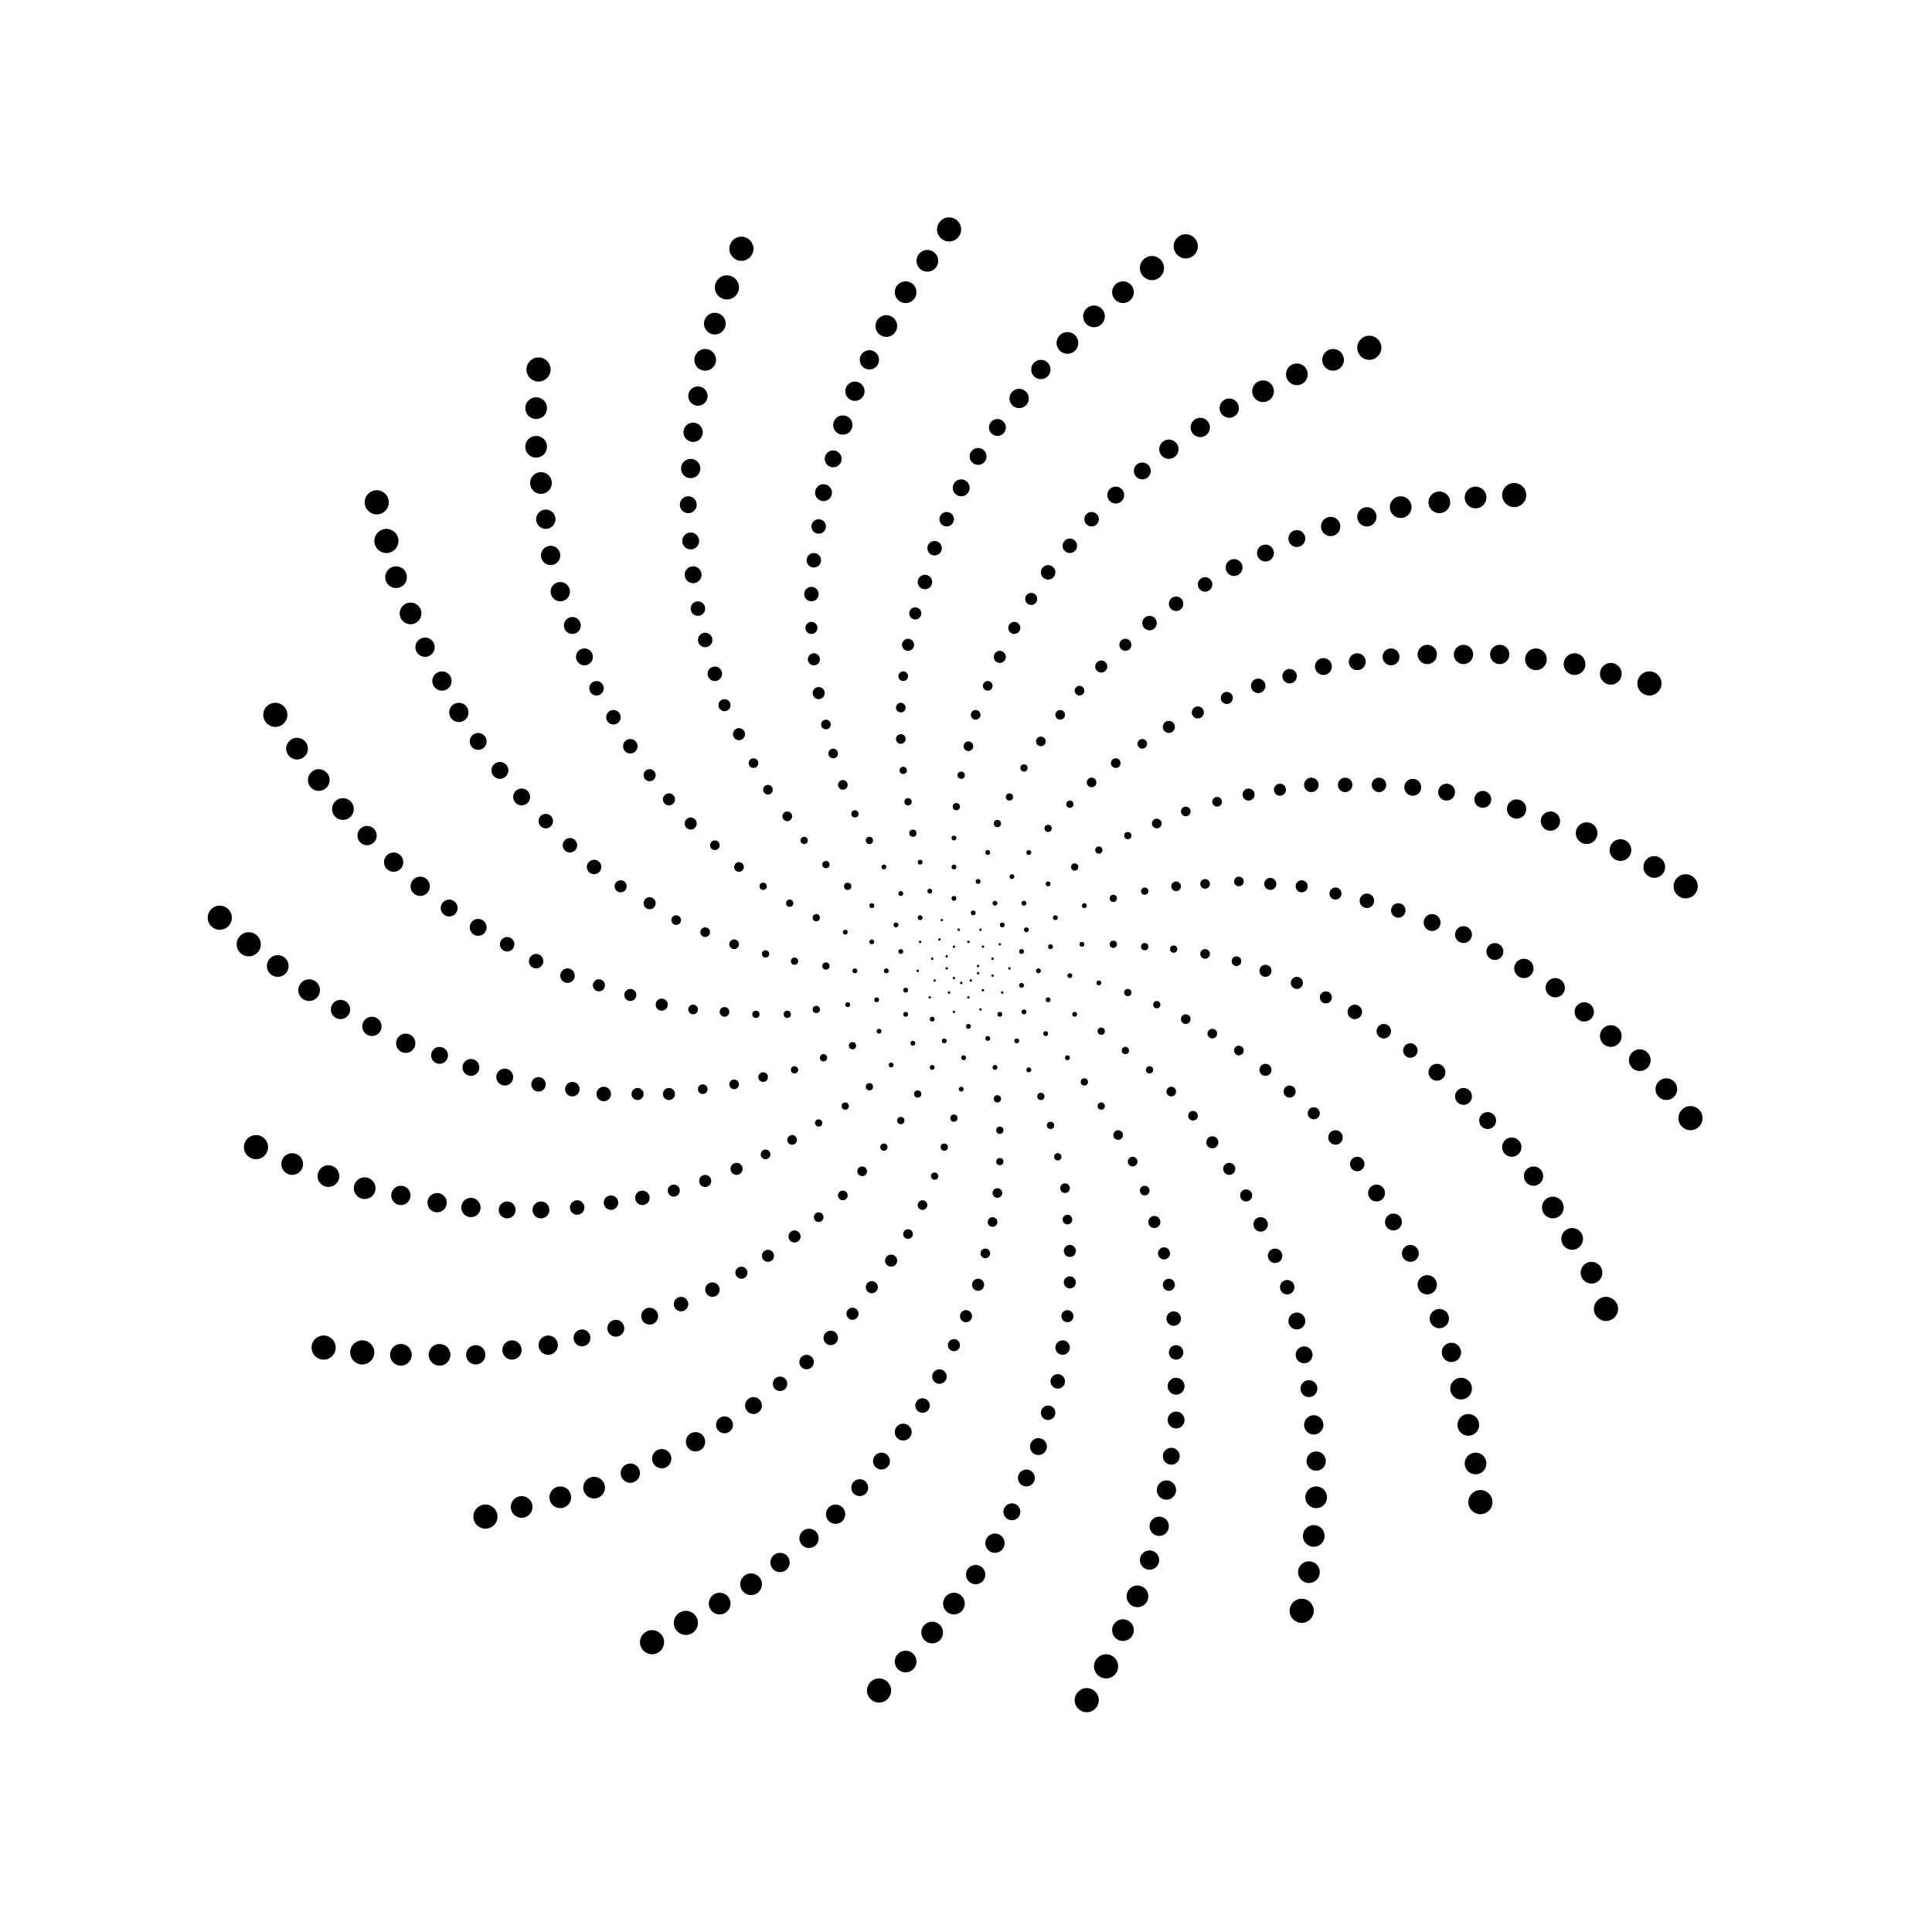 <svg xmlns="http://www.w3.org/2000/svg" xmlns:xlink="http://www.w3.org/1999/xlink" xmlns:svgjs="http://svgjs.dev/svgjs" viewBox="0 0 800 800"><g fill="hsl(205, 69%, 50%)"><circle r="0.5" cx="405" cy="400" opacity="0.42"></circle><circle r="0.5" cx="405" cy="403" opacity="0.61"></circle><circle r="0.5" cx="402" cy="406" opacity="0.14"></circle><circle r="0.5" cx="398" cy="407" opacity="0.39"></circle><circle r="0.5" cx="395" cy="405" opacity="0.22"></circle><circle r="0.5" cx="392" cy="401" opacity="0.89"></circle><circle r="0.5" cx="392" cy="396" opacity="0.21"></circle><circle r="0.5" cx="395" cy="392" opacity="0.27"></circle><circle r="0.5" cx="401" cy="390" opacity="0.98"></circle><circle r="0.5" cx="407" cy="392" opacity="0.54"></circle><circle r="0.5" cx="411" cy="397" opacity="0.68"></circle><circle r="0.5" cx="411" cy="404" opacity="0.38"></circle><circle r="0.5" cx="407" cy="410" opacity="0.53"></circle><circle r="0.5" cx="401" cy="413" opacity="0.93"></circle><circle r="0.5" cx="393" cy="411" opacity="0.72"></circle><circle r="0.5" cx="387" cy="406" opacity="0.51"></circle><circle r="0.5" cx="386" cy="397" opacity="0.56"></circle><circle r="0.5" cx="389" cy="389" opacity="0.99"></circle><circle r="0.5" cx="397" cy="385" opacity="0.75"></circle><circle r="0.5" cx="406" cy="385" opacity="0.86"></circle><circle r="0.5" cx="414" cy="391" opacity="0.45"></circle><circle r="0.5" cx="418" cy="401" opacity="0.70"></circle><circle r="0.5" cx="415" cy="411" opacity="0.33"></circle><circle r="0.5" cx="406" cy="418" opacity="0.38"></circle><circle r="0.5" cx="395" cy="419" opacity="0.18"></circle><circle r="0.5" cx="385" cy="413" opacity="0.32"></circle><circle r="0.5" cx="380" cy="402" opacity="0.42"></circle><circle r="0.5" cx="381" cy="390" opacity="0.46"></circle><circle r="0.5" cx="390" cy="381" opacity="0.47"></circle><circle r="1" cx="403" cy="378" opacity="0.54"></circle><circle r="1" cx="415" cy="383" opacity="0.70"></circle><circle r="1" cx="423" cy="394" opacity="0.96"></circle><circle r="1" cx="423" cy="408" opacity="0.40"></circle><circle r="1" cx="414" cy="420" opacity="0.45"></circle><circle r="1" cx="401" cy="425" opacity="0.59"></circle><circle r="1" cx="386" cy="422" opacity="0.80"></circle><circle r="1" cx="375" cy="410" opacity="0.18"></circle><circle r="1" cx="373" cy="394" opacity="0.24"></circle><circle r="1" cx="381" cy="380" opacity="0.14"></circle><circle r="1" cx="395" cy="372" opacity="0.16"></circle><circle r="1" cx="412" cy="374" opacity="0.92"></circle><circle r="1" cx="425" cy="385" opacity="0.20"></circle><circle r="1" cx="430" cy="402" opacity="0.94"></circle><circle r="1" cx="424" cy="419" opacity="0.17"></circle><circle r="1" cx="409" cy="430" opacity="0.71"></circle><circle r="1" cx="391" cy="431" opacity="0.20"></circle><circle r="1" cx="375" cy="420" opacity="0.97"></circle><circle r="1" cx="367" cy="402" opacity="0.47"></circle><circle r="1" cx="371" cy="383" opacity="0.14"></circle><circle r="1" cx="385" cy="369" opacity="0.92"></circle><circle r="1" cx="405" cy="365" opacity="0.92"></circle><circle r="1" cx="424" cy="374" opacity="0.52"></circle><circle r="1" cx="435" cy="392" opacity="0.91"></circle><circle r="1" cx="434" cy="414" opacity="0.55"></circle><circle r="1" cx="421" cy="431" opacity="0.62"></circle><circle r="1" cx="399" cy="438" opacity="0.17"></circle><circle r="1" cx="378" cy="432" opacity="0.37"></circle><circle r="1" cx="363" cy="414" opacity="0.59"></circle><circle r="1" cx="361" cy="390" opacity="0.82"></circle><circle r="1" cx="373" cy="370" opacity="0.27"></circle><circle r="1" cx="395" cy="359" opacity="0.46"></circle><circle r="1" cx="419" cy="363" opacity="0.85"></circle><circle r="1" cx="437" cy="380" opacity="0.55"></circle><circle r="1" cx="443" cy="404" opacity="0.64"></circle><circle r="1" cx="433" cy="428" opacity="0.91"></circle><circle r="1" cx="412" cy="442" opacity="0.53"></circle><circle r="1" cx="386" cy="442" opacity="0.37"></circle><circle r="1" cx="364" cy="427" opacity="0.12"></circle><circle r="1" cx="354" cy="402" opacity="0.90"></circle><circle r="1" cx="361" cy="375" opacity="0.29"></circle><circle r="1" cx="381" cy="357" opacity="0.19"></circle><circle r="1" cx="409" cy="353" opacity="0.51"></circle><circle r="1" cx="434" cy="366" opacity="0.12"></circle><circle r="1" cx="448" cy="391" opacity="0.88"></circle><circle r="1" cx="445" cy="420" opacity="0.49"></circle><circle r="1" cx="426" cy="443" opacity="0.76"></circle><circle r="1" cx="398" cy="451" opacity="0.58"></circle><circle r="1" cx="369" cy="441" opacity="0.87"></circle><circle r="1" cx="351" cy="416" opacity="0.87"></circle><circle r="1" cx="350" cy="386" opacity="0.16"></circle><circle r="1" cx="366" cy="359" opacity="0.32"></circle><circle r="1" cx="395" cy="347" opacity="0.71"></circle><circle r="1" cx="426" cy="353" opacity="0.85"></circle><circle r="1" cx="449" cy="375" opacity="0.36"></circle><circle r="1" cx="455" cy="407" opacity="0.63"></circle><circle r="1" cx="442" cy="438" opacity="0.12"></circle><circle r="1.5" cx="413" cy="455" opacity="0.79"></circle><circle r="1.5" cx="380" cy="453" opacity="0.52"></circle><circle r="1.5" cx="353" cy="433" opacity="0.31"></circle><circle r="1.5" cx="342" cy="400" opacity="0.48"></circle><circle r="1.5" cx="351" cy="367" opacity="0.38"></circle><circle r="1.5" cx="378" cy="345" opacity="0.37"></circle><circle r="1.5" cx="413" cy="341" opacity="0.92"></circle><circle r="1.5" cx="445" cy="359" opacity="0.64"></circle><circle r="1.5" cx="461" cy="391" opacity="0.38"></circle><circle r="1.5" cx="456" cy="427" opacity="0.80"></circle><circle r="1.5" cx="431" cy="454" opacity="0.42"></circle><circle r="1.5" cx="395" cy="463" opacity="0.87"></circle><circle r="1.5" cx="360" cy="450" opacity="0.97"></circle><circle r="1.5" cx="338" cy="418" opacity="0.75"></circle><circle r="1.5" cx="338" cy="380" opacity="0.68"></circle><circle r="1.5" cx="360" cy="348" opacity="0.53"></circle><circle r="1.5" cx="396" cy="334" opacity="0.12"></circle><circle r="1.5" cx="434" cy="343" opacity="0.55"></circle><circle r="1.5" cx="461" cy="372" opacity="0.30"></circle><circle r="1.5" cx="467" cy="411" opacity="0.72"></circle><circle r="1.5" cx="449" cy="448" opacity="0.53"></circle><circle r="1.5" cx="414" cy="468" opacity="0.80"></circle><circle r="1.5" cx="373" cy="464" opacity="0.77"></circle><circle r="1.5" cx="341" cy="438" opacity="0.66"></circle><circle r="1.5" cx="329" cy="398" opacity="0.60"></circle><circle r="1.5" cx="342" cy="358" opacity="0.24"></circle><circle r="1.5" cx="376" cy="332" opacity="0.79"></circle><circle r="1.5" cx="418" cy="330" opacity="0.42"></circle><circle r="1.5" cx="455" cy="352" opacity="0.50"></circle><circle r="1.5" cx="474" cy="392" opacity="0.17"></circle><circle r="1.5" cx="466" cy="435" opacity="0.54"></circle><circle r="1.5" cx="435" cy="466" opacity="0.46"></circle><circle r="1.5" cx="391" cy="475" opacity="0.22"></circle><circle r="1.5" cx="350" cy="458" opacity="0.95"></circle><circle r="1.5" cx="326" cy="420" opacity="0.95"></circle><circle r="1.5" cx="327" cy="374" opacity="0.59"></circle><circle r="1.5" cx="354" cy="337" opacity="0.66"></circle><circle r="1.5" cx="398" cy="321" opacity="0.26"></circle><circle r="1.5" cx="443" cy="333" opacity="1.00"></circle><circle r="1.5" cx="474" cy="369" opacity="0.64"></circle><circle r="1.5" cx="479" cy="416" opacity="0.77"></circle><circle r="1.5" cx="456" cy="458" opacity="0.58"></circle><circle r="1.5" cx="414" cy="481" opacity="0.14"></circle><circle r="1.5" cx="366" cy="475" opacity="0.37"></circle><circle r="1.5" cx="329" cy="443" opacity="0.50"></circle><circle r="1.5" cx="317" cy="395" opacity="0.29"></circle><circle r="1.5" cx="333" cy="348" opacity="0.68"></circle><circle r="1.5" cx="374" cy="319" opacity="0.35"></circle><circle r="1.5" cx="424" cy="318" opacity="0.98"></circle><circle r="1.5" cx="467" cy="346" opacity="0.66"></circle><circle r="1.5" cx="486" cy="393" opacity="0.19"></circle><circle r="1.5" cx="476" cy="443" opacity="0.38"></circle><circle r="1.5" cx="438" cy="479" opacity="0.35"></circle><circle r="1.5" cx="387" cy="487" opacity="0.20"></circle><circle r="1.5" cx="339" cy="465" opacity="0.60"></circle><circle r="1.5" cx="313" cy="420" opacity="0.14"></circle><circle r="1.5" cx="316" cy="367" opacity="0.94"></circle><circle r="2" cx="349" cy="325" opacity="0.46"></circle><circle r="2" cx="401" cy="309" opacity="0.80"></circle><circle r="2" cx="452" cy="324" opacity="0.62"></circle><circle r="2" cx="487" cy="367" opacity="0.50"></circle><circle r="2" cx="491" cy="422" opacity="0.58"></circle><circle r="2" cx="463" cy="470" opacity="0.23"></circle><circle r="2" cx="413" cy="494" opacity="0.43"></circle><circle r="2" cx="357" cy="485" opacity="0.78"></circle><circle r="2" cx="316" cy="446" opacity="0.36"></circle><circle r="2" cx="304" cy="391" opacity="0.78"></circle><circle r="2" cx="326" cy="338" opacity="0.47"></circle><circle r="2" cx="373" cy="306" opacity="0.70"></circle><circle r="2" cx="431" cy="307" opacity="0.11"></circle><circle r="2" cx="479" cy="341" opacity="0.31"></circle><circle r="2" cx="499" cy="395" opacity="0.31"></circle><circle r="2" cx="485" cy="452" opacity="0.43"></circle><circle r="2" cx="441" cy="492" opacity="0.57"></circle><circle r="2" cx="382" cy="499" opacity="0.88"></circle><circle r="2" cx="328" cy="472" opacity="0.75"></circle><circle r="2" cx="300" cy="419" opacity="0.23"></circle><circle r="2" cx="306" cy="359" opacity="0.63"></circle><circle r="2" cx="345" cy="312" opacity="0.60"></circle><circle r="2" cx="404" cy="296" opacity="0.14"></circle><circle r="2" cx="462" cy="316" opacity="0.30"></circle><circle r="2" cx="499" cy="366" opacity="0.30"></circle><circle r="2" cx="502" cy="428" opacity="0.50"></circle><circle r="2" cx="469" cy="481" opacity="0.96"></circle><circle r="2" cx="411" cy="506" opacity="0.84"></circle><circle r="2" cx="349" cy="495" opacity="0.60"></circle><circle r="2" cx="304" cy="449" opacity="0.54"></circle><circle r="2" cx="292" cy="386" opacity="0.14"></circle><circle r="2" cx="318" cy="327" opacity="0.58"></circle><circle r="2" cx="373" cy="293" opacity="0.47"></circle><circle r="2" cx="439" cy="296" opacity="0.77"></circle><circle r="2" cx="491" cy="336" opacity="0.72"></circle><circle r="2" cx="512" cy="398" opacity="0.21"></circle><circle r="2" cx="494" cy="462" opacity="1.00"></circle><circle r="2" cx="442" cy="505" opacity="0.36"></circle><circle r="2" cx="376" cy="511" opacity="0.40"></circle><circle r="2" cx="317" cy="478" opacity="0.42"></circle><circle r="2" cx="287" cy="418" opacity="0.55"></circle><circle r="2" cx="296" cy="350" opacity="0.46"></circle><circle r="2" cx="342" cy="300" opacity="0.78"></circle><circle r="2" cx="409" cy="284" opacity="0.28"></circle><circle r="2" cx="473" cy="308" opacity="0.59"></circle><circle r="2" cx="513" cy="365" opacity="0.25"></circle><circle r="2" cx="513" cy="435" opacity="0.95"></circle><circle r="2" cx="474" cy="493" opacity="0.55"></circle><circle r="2" cx="408" cy="519" opacity="0.20"></circle><circle r="2" cx="339" cy="504" opacity="0.57"></circle><circle r="2" cx="291" cy="451" opacity="0.16"></circle><circle r="2" cx="280" cy="381" opacity="0.72"></circle><circle r="2" cx="312" cy="316" opacity="0.63"></circle><circle r="2" cx="374" cy="280" opacity="0.80"></circle><circle r="2" cx="447" cy="286" opacity="0.59"></circle><circle r="2" cx="504" cy="332" opacity="0.91"></circle><circle r="2.5" cx="524" cy="402" opacity="0.85"></circle><circle r="2.5" cx="502" cy="473" opacity="0.53"></circle><circle r="2.5" cx="443" cy="518" opacity="0.66"></circle><circle r="2.5" cx="369" cy="522" opacity="0.30"></circle><circle r="2.5" cx="305" cy="484" opacity="0.75"></circle><circle r="2.5" cx="274" cy="416" opacity="0.15"></circle><circle r="2.5" cx="286" cy="341" opacity="0.37"></circle><circle r="2.5" cx="339" cy="287" opacity="0.84"></circle><circle r="2.5" cx="414" cy="272" opacity="0.13"></circle><circle r="2.5" cx="484" cy="301" opacity="0.43"></circle><circle r="2.5" cx="526" cy="366" opacity="0.91"></circle><circle r="2.5" cx="524" cy="443" opacity="0.65"></circle><circle r="2.5" cx="478" cy="506" opacity="0.32"></circle><circle r="2.5" cx="405" cy="532" opacity="0.88"></circle><circle r="2.5" cx="329" cy="512" opacity="0.12"></circle><circle r="2.5" cx="277" cy="453" opacity="0.43"></circle><circle r="2.5" cx="269" cy="374" opacity="0.94"></circle><circle r="2.5" cx="306" cy="304" opacity="0.70"></circle><circle r="2.5" cx="376" cy="267" opacity="0.27"></circle><circle r="2.5" cx="456" cy="276" opacity="0.23"></circle><circle r="2.5" cx="517" cy="329" opacity="0.30"></circle><circle r="2.5" cx="537" cy="407" opacity="0.81"></circle><circle r="2.5" cx="509" cy="484" opacity="0.18"></circle><circle r="2.5" cx="443" cy="531" opacity="0.85"></circle><circle r="2.5" cx="361" cy="533" opacity="0.14"></circle><circle r="2.5" cx="292" cy="489" opacity="0.25"></circle><circle r="2.5" cx="261" cy="412" opacity="0.46"></circle><circle r="2.5" cx="277" cy="331" opacity="0.98"></circle><circle r="2.5" cx="337" cy="273" opacity="0.47"></circle><circle r="2.5" cx="420" cy="260" opacity="0.40"></circle><circle r="2.5" cx="496" cy="295" opacity="0.35"></circle><circle r="2.5" cx="539" cy="367" opacity="0.78"></circle><circle r="2.5" cx="534" cy="452" opacity="0.82"></circle><circle r="2.5" cx="482" cy="519" opacity="0.31"></circle><circle r="2.5" cx="400" cy="545" opacity="0.81"></circle><circle r="2.5" cx="318" cy="520" opacity="0.55"></circle><circle r="2.5" cx="264" cy="453" opacity="0.28"></circle><circle r="2.5" cx="257" cy="367" opacity="0.29"></circle><circle r="2.5" cx="300" cy="292" opacity="0.97"></circle><circle r="2.5" cx="379" cy="254" opacity="0.30"></circle><circle r="2.5" cx="466" cy="267" opacity="0.42"></circle><circle r="2.5" cx="530" cy="327" opacity="0.22"></circle><circle r="2.5" cx="549" cy="413" opacity="0.52"></circle><circle r="2.5" cx="516" cy="495" opacity="0.60"></circle><circle r="2.5" cx="442" cy="545" opacity="0.80"></circle><circle r="2.5" cx="353" cy="544" opacity="0.20"></circle><circle r="2.5" cx="279" cy="493" opacity="0.20"></circle><circle r="2.5" cx="248" cy="408" opacity="0.66"></circle><circle r="2.5" cx="269" cy="321" opacity="0.20"></circle><circle r="2.5" cx="336" cy="260" opacity="0.32"></circle><circle r="2.5" cx="427" cy="248" opacity="0.78"></circle><circle r="2.5" cx="508" cy="289" opacity="0.49"></circle><circle r="2.5" cx="553" cy="370" opacity="0.56"></circle><circle r="2.5" cx="544" cy="461" opacity="0.43"></circle><circle r="2.5" cx="484" cy="532" opacity="0.63"></circle><circle r="2.5" cx="395" cy="557" opacity="0.99"></circle><circle r="2.5" cx="307" cy="527" opacity="0.72"></circle><circle r="3" cx="250" cy="453" opacity="0.29"></circle><circle r="3" cx="246" cy="359" opacity="0.67"></circle><circle r="3" cx="296" cy="279" opacity="0.35"></circle><circle r="3" cx="383" cy="241" opacity="0.75"></circle><circle r="3" cx="476" cy="258" opacity="0.11"></circle><circle r="3" cx="543" cy="325" opacity="0.67"></circle><circle r="3" cx="561" cy="419" opacity="0.92"></circle><circle r="3" cx="522" cy="507" opacity="0.52"></circle><circle r="3" cx="440" cy="558" opacity="0.23"></circle><circle r="3" cx="344" cy="554" opacity="0.79"></circle><circle r="3" cx="266" cy="496" opacity="0.62"></circle><circle r="3" cx="235" cy="404" opacity="0.43"></circle><circle r="3" cx="261" cy="309" opacity="0.14"></circle><circle r="3" cx="336" cy="246" opacity="0.37"></circle><circle r="3" cx="434" cy="237" opacity="0.61"></circle><circle r="3" cx="521" cy="284" opacity="0.40"></circle><circle r="3" cx="566" cy="373" opacity="0.45"></circle><circle r="3" cx="553" cy="471" opacity="0.54"></circle><circle r="3" cx="486" cy="546" opacity="0.51"></circle><circle r="3" cx="389" cy="570" opacity="0.56"></circle><circle r="3" cx="295" cy="534" opacity="0.26"></circle><circle r="3" cx="237" cy="451" opacity="0.28"></circle><circle r="3" cx="236" cy="350" opacity="0.47"></circle><circle r="3" cx="292" cy="265" opacity="0.49"></circle><circle r="3" cx="387" cy="227" opacity="0.47"></circle><circle r="3" cx="487" cy="250" opacity="0.31"></circle><circle r="3" cx="557" cy="325" opacity="0.37"></circle><circle r="3" cx="573" cy="427" opacity="0.13"></circle><circle r="3" cx="528" cy="520" opacity="0.58"></circle><circle r="3" cx="438" cy="572" opacity="0.32"></circle><circle r="3" cx="334" cy="564" opacity="0.70"></circle><circle r="3" cx="253" cy="498" opacity="0.42"></circle><circle r="3" cx="222" cy="398" opacity="0.35"></circle><circle r="3" cx="254" cy="297" opacity="0.70"></circle><circle r="3" cx="337" cy="232" opacity="0.49"></circle><circle r="3" cx="443" cy="226" opacity="0.44"></circle><circle r="3" cx="534" cy="280" opacity="0.39"></circle><circle r="3" cx="579" cy="377" opacity="0.58"></circle><circle r="3" cx="562" cy="482" opacity="0.36"></circle><circle r="3" cx="487" cy="560" opacity="0.20"></circle><circle r="3" cx="382" cy="582" opacity="0.48"></circle><circle r="3" cx="282" cy="540" opacity="0.88"></circle><circle r="3" cx="223" cy="449" opacity="0.89"></circle><circle r="3" cx="226" cy="340" opacity="0.43"></circle><circle r="3" cx="289" cy="252" opacity="0.15"></circle><circle r="3" cx="392" cy="215" opacity="0.16"></circle><circle r="3" cx="499" cy="242" opacity="0.16"></circle><circle r="3" cx="571" cy="325" opacity="0.99"></circle><circle r="3" cx="584" cy="435" opacity="0.93"></circle><circle r="3" cx="533" cy="533" opacity="0.60"></circle><circle r="3" cx="434" cy="585" opacity="0.23"></circle><circle r="3" cx="323" cy="573" opacity="0.61"></circle><circle r="3" cx="239" cy="500" opacity="0.48"></circle><circle r="3" cx="210" cy="391" opacity="0.30"></circle><circle r="3" cx="247" cy="285" opacity="0.93"></circle><circle r="3" cx="339" cy="218" opacity="0.53"></circle><circle r="3" cx="452" cy="215" opacity="0.64"></circle><circle r="3.5" cx="548" cy="276" opacity="0.67"></circle><circle r="3.5" cx="593" cy="382" opacity="0.23"></circle><circle r="3.5" cx="570" cy="494" opacity="0.76"></circle><circle r="3.5" cx="487" cy="574" opacity="0.17"></circle><circle r="3.5" cx="374" cy="593" opacity="0.78"></circle><circle r="3.5" cx="269" cy="545" opacity="0.33"></circle><circle r="3.5" cx="209" cy="446" opacity="0.58"></circle><circle r="3.5" cx="216" cy="330" opacity="0.73"></circle><circle r="3.5" cx="287" cy="238" opacity="0.35"></circle><circle r="3.5" cx="398" cy="202" opacity="0.56"></circle><circle r="3.5" cx="511" cy="235" opacity="0.59"></circle><circle r="3.5" cx="585" cy="326" opacity="0.50"></circle><circle r="3.5" cx="595" cy="444" opacity="0.54"></circle><circle r="3.5" cx="537" cy="547" opacity="0.96"></circle><circle r="3.5" cx="430" cy="599" opacity="0.14"></circle><circle r="3.5" cx="312" cy="582" opacity="0.32"></circle><circle r="3.5" cx="224" cy="501" opacity="0.98"></circle><circle r="3.5" cx="198" cy="384" opacity="0.85"></circle><circle r="3.5" cx="242" cy="272" opacity="0.54"></circle><circle r="3.5" cx="341" cy="204" opacity="0.31"></circle><circle r="3.5" cx="462" cy="205" opacity="0.49"></circle><circle r="3.5" cx="562" cy="274" opacity="0.41"></circle><circle r="3.5" cx="606" cy="387" opacity="0.63"></circle><circle r="3.5" cx="577" cy="506" opacity="0.31"></circle><circle r="3.5" cx="487" cy="588" opacity="0.97"></circle><circle r="3.5" cx="365" cy="605" opacity="0.21"></circle><circle r="3.5" cx="255" cy="550" opacity="0.39"></circle><circle r="3.5" cx="195" cy="442" opacity="0.45"></circle><circle r="3.5" cx="207" cy="319" opacity="0.93"></circle><circle r="3.5" cx="286" cy="224" opacity="0.19"></circle><circle r="3.5" cx="405" cy="189" opacity="0.24"></circle><circle r="3.5" cx="524" cy="229" opacity="0.86"></circle><circle r="3.5" cx="599" cy="328" opacity="0.20"></circle><circle r="3.5" cx="606" cy="454" opacity="0.49"></circle><circle r="3.5" cx="540" cy="561" opacity="0.92"></circle><circle r="3.5" cx="425" cy="612" opacity="0.54"></circle><circle r="3.5" cx="300" cy="590" opacity="0.16"></circle><circle r="3.5" cx="210" cy="501" opacity="0.60"></circle><circle r="3.5" cx="186" cy="376" opacity="0.95"></circle><circle r="3.5" cx="237" cy="259" opacity="0.82"></circle><circle r="3.5" cx="345" cy="190" opacity="0.14"></circle><circle r="3.5" cx="473" cy="195" opacity="0.56"></circle><circle r="3.5" cx="576" cy="272" opacity="0.62"></circle><circle r="3.5" cx="619" cy="394" opacity="0.79"></circle><circle r="3.5" cx="584" cy="519" opacity="0.70"></circle><circle r="3.5" cx="485" cy="603" opacity="0.70"></circle><circle r="3.5" cx="356" cy="616" opacity="0.97"></circle><circle r="3.5" cx="241" cy="554" opacity="0.59"></circle><circle r="3.5" cx="182" cy="437" opacity="0.43"></circle><circle r="3.5" cx="198" cy="307" opacity="0.14"></circle><circle r="3.5" cx="285" cy="209" opacity="0.11"></circle><circle r="3.5" cx="413" cy="177" opacity="0.62"></circle><circle r="3.5" cx="537" cy="223" opacity="0.52"></circle><circle r="3.5" cx="614" cy="331" opacity="0.65"></circle><circle r="3.5" cx="616" cy="464" opacity="0.41"></circle><circle r="3.5" cx="542" cy="575" opacity="0.57"></circle><circle r="3.5" cx="419" cy="626" opacity="0.47"></circle><circle r="4" cx="288" cy="597" opacity="0.81"></circle><circle r="4" cx="195" cy="500" opacity="0.71"></circle><circle r="4" cx="174" cy="367" opacity="0.23"></circle><circle r="4" cx="232" cy="245" opacity="0.58"></circle><circle r="4" cx="349" cy="176" opacity="0.94"></circle><circle r="4" cx="484" cy="186" opacity="0.11"></circle><circle r="4" cx="591" cy="271" opacity="0.16"></circle><circle r="4" cx="631" cy="401" opacity="0.19"></circle><circle r="4" cx="591" cy="532" opacity="0.43"></circle><circle r="4" cx="483" cy="617" opacity="0.16"></circle><circle r="4" cx="346" cy="627" opacity="0.23"></circle><circle r="4" cx="227" cy="557" opacity="0.89"></circle><circle r="4" cx="168" cy="432" opacity="0.12"></circle><circle r="4" cx="190" cy="295" opacity="0.54"></circle><circle r="4" cx="286" cy="194" opacity="0.59"></circle><circle r="4" cx="422" cy="165" opacity="0.36"></circle><circle r="4" cx="551" cy="218" opacity="0.55"></circle><circle r="4" cx="628" cy="335" opacity="0.29"></circle><circle r="4" cx="626" cy="475" opacity="0.90"></circle><circle r="4" cx="544" cy="590" opacity="0.37"></circle><circle r="4" cx="412" cy="639" opacity="0.98"></circle><circle r="4" cx="274" cy="604" opacity="0.16"></circle><circle r="4" cx="181" cy="498" opacity="0.47"></circle><circle r="4" cx="163" cy="357" opacity="0.99"></circle><circle r="4" cx="228" cy="230" opacity="0.88"></circle><circle r="4" cx="354" cy="162" opacity="0.97"></circle><circle r="4" cx="497" cy="177" opacity="0.98"></circle><circle r="4" cx="606" cy="271" opacity="0.30"></circle><circle r="4" cx="644" cy="409" opacity="0.41"></circle><circle r="4" cx="596" cy="546" opacity="0.30"></circle><circle r="4" cx="480" cy="632" opacity="0.99"></circle><circle r="4" cx="335" cy="637" opacity="0.51"></circle><circle r="4" cx="212" cy="559" opacity="0.73"></circle><circle r="4" cx="154" cy="425" opacity="0.28"></circle><circle r="4" cx="183" cy="282" opacity="0.14"></circle><circle r="4" cx="287" cy="179" opacity="0.60"></circle><circle r="4" cx="431" cy="153" opacity="0.37"></circle><circle r="4" cx="566" cy="214" opacity="0.60"></circle><circle r="4" cx="642" cy="340" opacity="0.22"></circle><circle r="4" cx="635" cy="487" opacity="0.49"></circle><circle r="4" cx="545" cy="605" opacity="0.94"></circle><circle r="4" cx="404" cy="652" opacity="0.50"></circle><circle r="4" cx="261" cy="610" opacity="0.46"></circle><circle r="4" cx="166" cy="495" opacity="0.34"></circle><circle r="4" cx="152" cy="346" opacity="0.72"></circle><circle r="4" cx="226" cy="215" opacity="0.53"></circle><circle r="4" cx="360" cy="149" opacity="0.33"></circle><circle r="4" cx="509" cy="169" opacity="0.13"></circle><circle r="4" cx="621" cy="271" opacity="0.12"></circle><circle r="4" cx="656" cy="419" opacity="0.27"></circle><circle r="4" cx="601" cy="560" opacity="0.98"></circle><circle r="4" cx="476" cy="646" opacity="0.53"></circle><circle r="4" cx="323" cy="647" opacity="0.40"></circle><circle r="4" cx="197" cy="561" opacity="0.66"></circle><circle r="4" cx="141" cy="418" opacity="0.97"></circle><circle r="4" cx="176" cy="268" opacity="0.18"></circle><circle r="4" cx="289" cy="164" opacity="0.93"></circle><circle r="4.5" cx="442" cy="142" opacity="0.87"></circle><circle r="4.5" cx="580" cy="210" opacity="0.42"></circle><circle r="4.5" cx="657" cy="345" opacity="0.70"></circle><circle r="4.5" cx="643" cy="500" opacity="0.90"></circle><circle r="4.5" cx="545" cy="620" opacity="0.77"></circle><circle r="4.5" cx="395" cy="664" opacity="0.51"></circle><circle r="4.5" cx="246" cy="616" opacity="0.34"></circle><circle r="4.5" cx="151" cy="492" opacity="0.44"></circle><circle r="4.5" cx="142" cy="335" opacity="0.71"></circle><circle r="4.5" cx="224" cy="200" opacity="0.37"></circle><circle r="4.5" cx="367" cy="135" opacity="0.64"></circle><circle r="4.5" cx="523" cy="162" opacity="0.73"></circle><circle r="4.5" cx="636" cy="273" opacity="0.29"></circle><circle r="4.5" cx="667" cy="429" opacity="0.60"></circle><circle r="4.5" cx="605" cy="575" opacity="0.17"></circle><circle r="4.5" cx="471" cy="661" opacity="0.18"></circle><circle r="4.5" cx="311" cy="656" opacity="0.24"></circle><circle r="4.5" cx="182" cy="561" opacity="0.11"></circle><circle r="4.5" cx="128" cy="410" opacity="0.77"></circle><circle r="4.5" cx="170" cy="254" opacity="0.92"></circle><circle r="4.5" cx="292" cy="149" opacity="0.52"></circle><circle r="4.5" cx="453" cy="131" opacity="0.24"></circle><circle r="4.5" cx="596" cy="208" opacity="0.61"></circle><circle r="4.5" cx="671" cy="352" opacity="0.20"></circle><circle r="4.5" cx="651" cy="513" opacity="0.85"></circle><circle r="4.5" cx="544" cy="636" opacity="0.99"></circle><circle r="4.5" cx="386" cy="676" opacity="0.13"></circle><circle r="4.5" cx="232" cy="620" opacity="0.27"></circle><circle r="4.5" cx="136" cy="487" opacity="0.11"></circle><circle r="4.5" cx="132" cy="323" opacity="0.99"></circle><circle r="4.5" cx="222" cy="185" opacity="0.86"></circle><circle r="4.5" cx="375" cy="121" opacity="0.52"></circle><circle r="4.5" cx="537" cy="155" opacity="0.55"></circle><circle r="4.5" cx="652" cy="275" opacity="0.74"></circle><circle r="4.5" cx="679" cy="439" opacity="0.54"></circle><circle r="4.5" cx="608" cy="590" opacity="0.87"></circle><circle r="4.5" cx="465" cy="675" opacity="0.82"></circle><circle r="4.5" cx="298" cy="664" opacity="0.24"></circle><circle r="4.5" cx="166" cy="561" opacity="0.16"></circle><circle r="4.5" cx="115" cy="400" opacity="0.15"></circle><circle r="4.5" cx="164" cy="239" opacity="0.80"></circle><circle r="4.5" cx="296" cy="134" opacity="0.56"></circle><circle r="4.5" cx="465" cy="121" opacity="0.89"></circle><circle r="4.5" cx="611" cy="206" opacity="0.77"></circle><circle r="4.5" cx="685" cy="359" opacity="0.39"></circle><circle r="4.5" cx="659" cy="527" opacity="0.67"></circle><circle r="4.5" cx="542" cy="651" opacity="0.97"></circle><circle r="4.5" cx="375" cy="688" opacity="0.15"></circle><circle r="4.5" cx="216" cy="624" opacity="0.13"></circle><circle r="4.5" cx="121" cy="482" opacity="0.33"></circle><circle r="4.5" cx="123" cy="310" opacity="0.10"></circle><circle r="4.5" cx="222" cy="169" opacity="0.53"></circle><circle r="4.5" cx="384" cy="108" opacity="0.96"></circle><circle r="4.5" cx="552" cy="149" opacity="0.52"></circle><circle r="4.5" cx="667" cy="279" opacity="0.84"></circle><circle r="4.5" cx="690" cy="451" opacity="0.52"></circle><circle r="4.5" cx="611" cy="606" opacity="0.43"></circle><circle r="5" cx="458" cy="690" opacity="0.73"></circle><circle r="5" cx="284" cy="672" opacity="0.81"></circle><circle r="5" cx="150" cy="560" opacity="0.48"></circle><circle r="5" cx="103" cy="391" opacity="0.85"></circle><circle r="5" cx="160" cy="224" opacity="0.30"></circle><circle r="5" cx="301" cy="119" opacity="0.21"></circle><circle r="5" cx="477" cy="111" opacity="0.79"></circle><circle r="5" cx="627" cy="205" opacity="0.40"></circle><circle r="5" cx="698" cy="367" opacity="0.18"></circle><circle r="5" cx="665" cy="542" opacity="0.82"></circle><circle r="5" cx="539" cy="667" opacity="0.41"></circle><circle r="5" cx="364" cy="700" opacity="0.40"></circle><circle r="5" cx="201" cy="628" opacity="0.15"></circle><circle r="5" cx="106" cy="475" opacity="0.58"></circle><circle r="5" cx="114" cy="296" opacity="0.63"></circle><circle r="5" cx="223" cy="153" opacity="0.36"></circle><circle r="5" cx="393" cy="95" opacity="0.56"></circle><circle r="5" cx="567" cy="144" opacity="0.74"></circle><circle r="5" cx="683" cy="283" opacity="0.69"></circle><circle r="5" cx="700" cy="463" opacity="0.97"></circle><circle r="5" cx="613" cy="622" opacity="0.83"></circle><circle r="5" cx="450" cy="704" opacity="0.51"></circle><circle r="5" cx="270" cy="680" opacity="0.38"></circle><circle r="5" cx="134" cy="558" opacity="0.15"></circle><circle r="5" cx="91" cy="380" opacity="0.75"></circle><circle r="5" cx="156" cy="208" opacity="0.53"></circle><circle r="5" cx="307" cy="103" opacity="0.69"></circle><circle r="5" cx="491" cy="102" opacity="0.92"></circle></g></svg>